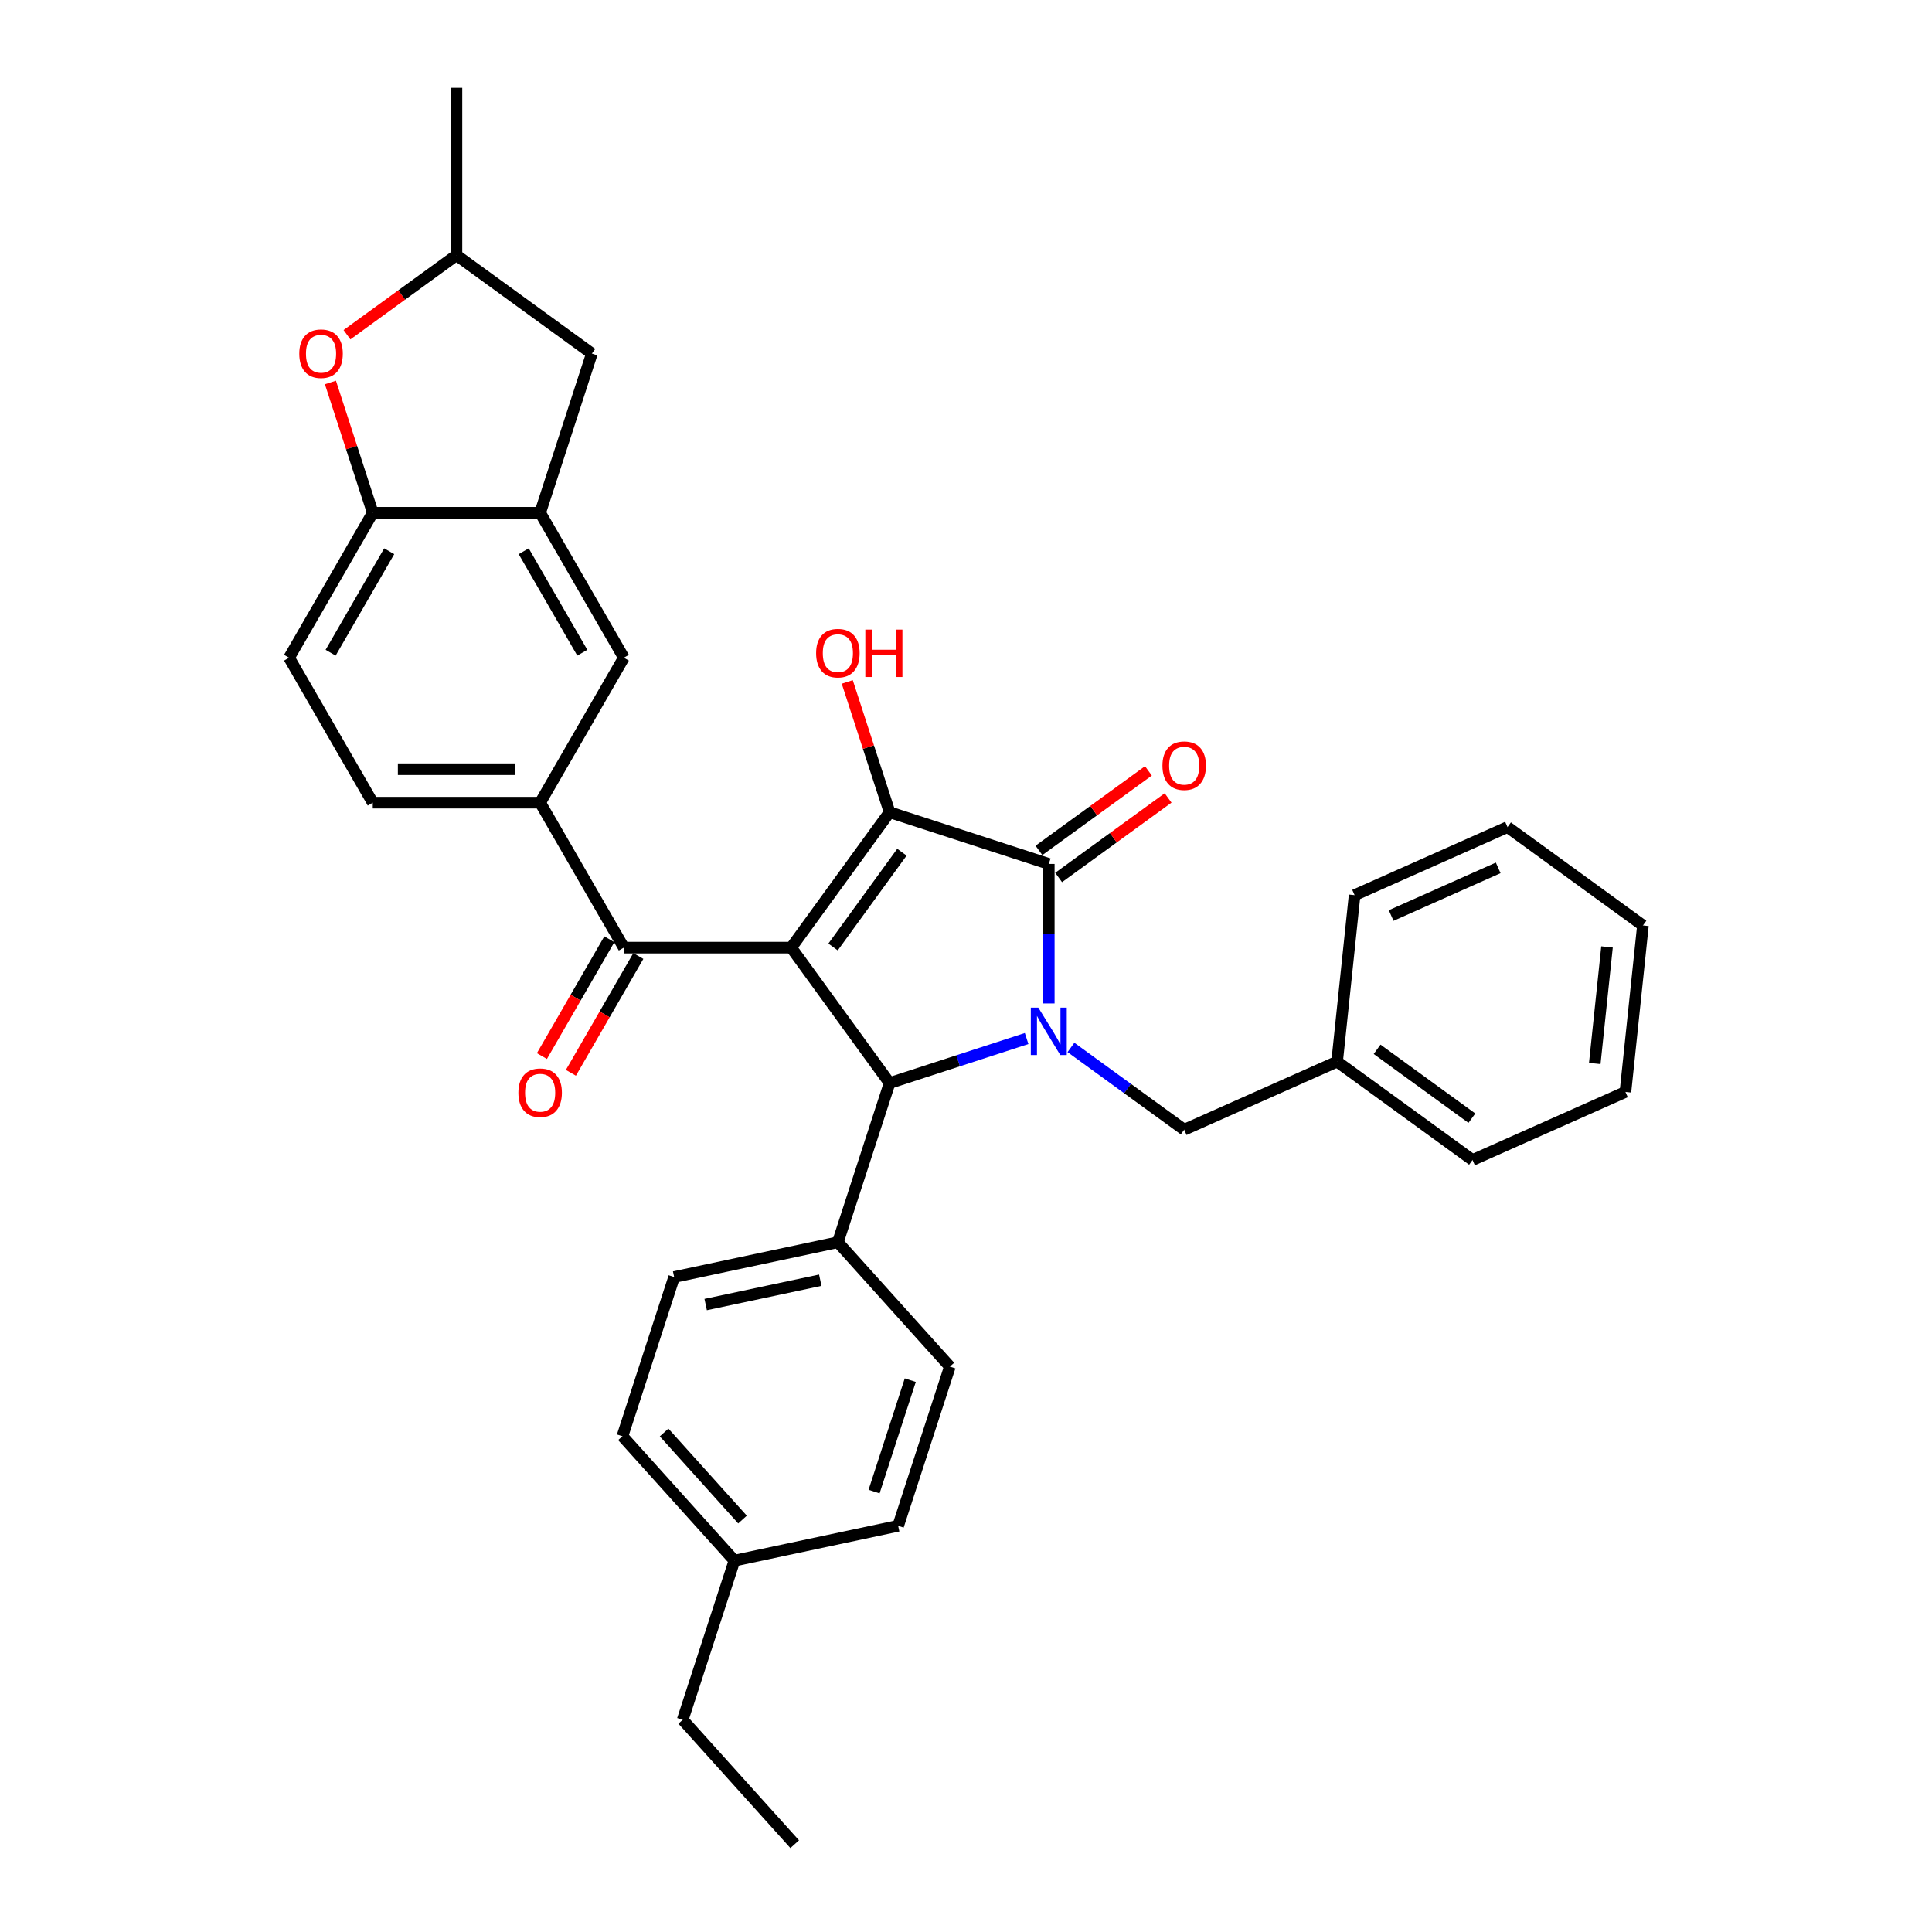 <?xml version='1.0' encoding='iso-8859-1'?>
<svg version='1.1' baseProfile='full'
              xmlns='http://www.w3.org/2000/svg'
                      xmlns:rdkit='http://www.rdkit.org/xml'
                      xmlns:xlink='http://www.w3.org/1999/xlink'
                  xml:space='preserve'
width='1000px' height='1000px' viewBox='0 0 1000 1000'>
<!-- END OF HEADER -->
<rect style='opacity:1.0;fill:#FFFFFF;stroke:none' width='1000' height='1000' x='0' y='0'> </rect>
<path class='bond-1' d='M 409.531,490.493 L 460.454,420.404' style='fill:none;fill-rule:evenodd;stroke:#000000;stroke-width:6px;stroke-linecap:butt;stroke-linejoin:miter;stroke-opacity:1' />
<path class='bond-1' d='M 431.188,490.164 L 466.834,441.102' style='fill:none;fill-rule:evenodd;stroke:#000000;stroke-width:6px;stroke-linecap:butt;stroke-linejoin:miter;stroke-opacity:1' />
<path class='bond-3' d='M 409.531,490.493 L 460.454,560.583' style='fill:none;fill-rule:evenodd;stroke:#000000;stroke-width:6px;stroke-linecap:butt;stroke-linejoin:miter;stroke-opacity:1' />
<path class='bond-4' d='M 409.531,490.493 L 322.896,490.493' style='fill:none;fill-rule:evenodd;stroke:#000000;stroke-width:6px;stroke-linecap:butt;stroke-linejoin:miter;stroke-opacity:1' />
<path class='bond-0' d='M 531.379,537.538 L 495.917,549.06' style='fill:none;fill-rule:evenodd;stroke:#0000FF;stroke-width:6px;stroke-linecap:butt;stroke-linejoin:miter;stroke-opacity:1' />
<path class='bond-0' d='M 495.917,549.06 L 460.454,560.583' style='fill:none;fill-rule:evenodd;stroke:#000000;stroke-width:6px;stroke-linecap:butt;stroke-linejoin:miter;stroke-opacity:1' />
<path class='bond-10' d='M 554.32,542.145 L 583.629,563.439' style='fill:none;fill-rule:evenodd;stroke:#0000FF;stroke-width:6px;stroke-linecap:butt;stroke-linejoin:miter;stroke-opacity:1' />
<path class='bond-10' d='M 583.629,563.439 L 612.939,584.734' style='fill:none;fill-rule:evenodd;stroke:#000000;stroke-width:6px;stroke-linecap:butt;stroke-linejoin:miter;stroke-opacity:1' />
<path class='bond-33' d='M 542.849,519.377 L 542.849,483.276' style='fill:none;fill-rule:evenodd;stroke:#0000FF;stroke-width:6px;stroke-linecap:butt;stroke-linejoin:miter;stroke-opacity:1' />
<path class='bond-33' d='M 542.849,483.276 L 542.849,447.175' style='fill:none;fill-rule:evenodd;stroke:#000000;stroke-width:6px;stroke-linecap:butt;stroke-linejoin:miter;stroke-opacity:1' />
<path class='bond-2' d='M 460.454,420.404 L 542.849,447.175' style='fill:none;fill-rule:evenodd;stroke:#000000;stroke-width:6px;stroke-linecap:butt;stroke-linejoin:miter;stroke-opacity:1' />
<path class='bond-17' d='M 460.454,420.404 L 449.498,386.683' style='fill:none;fill-rule:evenodd;stroke:#000000;stroke-width:6px;stroke-linecap:butt;stroke-linejoin:miter;stroke-opacity:1' />
<path class='bond-17' d='M 449.498,386.683 L 438.541,352.962' style='fill:none;fill-rule:evenodd;stroke:#FF0000;stroke-width:6px;stroke-linecap:butt;stroke-linejoin:miter;stroke-opacity:1' />
<path class='bond-12' d='M 547.942,454.184 L 576.272,433.601' style='fill:none;fill-rule:evenodd;stroke:#000000;stroke-width:6px;stroke-linecap:butt;stroke-linejoin:miter;stroke-opacity:1' />
<path class='bond-12' d='M 576.272,433.601 L 604.603,413.018' style='fill:none;fill-rule:evenodd;stroke:#FF0000;stroke-width:6px;stroke-linecap:butt;stroke-linejoin:miter;stroke-opacity:1' />
<path class='bond-12' d='M 537.757,440.166 L 566.088,419.583' style='fill:none;fill-rule:evenodd;stroke:#000000;stroke-width:6px;stroke-linecap:butt;stroke-linejoin:miter;stroke-opacity:1' />
<path class='bond-12' d='M 566.088,419.583 L 594.418,399' style='fill:none;fill-rule:evenodd;stroke:#FF0000;stroke-width:6px;stroke-linecap:butt;stroke-linejoin:miter;stroke-opacity:1' />
<path class='bond-11' d='M 460.454,560.583 L 433.682,642.978' style='fill:none;fill-rule:evenodd;stroke:#000000;stroke-width:6px;stroke-linecap:butt;stroke-linejoin:miter;stroke-opacity:1' />
<path class='bond-5' d='M 322.896,490.493 L 279.578,415.465' style='fill:none;fill-rule:evenodd;stroke:#000000;stroke-width:6px;stroke-linecap:butt;stroke-linejoin:miter;stroke-opacity:1' />
<path class='bond-14' d='M 315.393,486.161 L 297.941,516.389' style='fill:none;fill-rule:evenodd;stroke:#000000;stroke-width:6px;stroke-linecap:butt;stroke-linejoin:miter;stroke-opacity:1' />
<path class='bond-14' d='M 297.941,516.389 L 280.489,546.618' style='fill:none;fill-rule:evenodd;stroke:#FF0000;stroke-width:6px;stroke-linecap:butt;stroke-linejoin:miter;stroke-opacity:1' />
<path class='bond-14' d='M 330.399,494.825 L 312.947,525.053' style='fill:none;fill-rule:evenodd;stroke:#000000;stroke-width:6px;stroke-linecap:butt;stroke-linejoin:miter;stroke-opacity:1' />
<path class='bond-14' d='M 312.947,525.053 L 295.494,555.281' style='fill:none;fill-rule:evenodd;stroke:#FF0000;stroke-width:6px;stroke-linecap:butt;stroke-linejoin:miter;stroke-opacity:1' />
<path class='bond-9' d='M 279.578,415.465 L 322.896,340.436' style='fill:none;fill-rule:evenodd;stroke:#000000;stroke-width:6px;stroke-linecap:butt;stroke-linejoin:miter;stroke-opacity:1' />
<path class='bond-16' d='M 279.578,415.465 L 192.943,415.465' style='fill:none;fill-rule:evenodd;stroke:#000000;stroke-width:6px;stroke-linecap:butt;stroke-linejoin:miter;stroke-opacity:1' />
<path class='bond-16' d='M 266.583,398.138 L 205.938,398.138' style='fill:none;fill-rule:evenodd;stroke:#000000;stroke-width:6px;stroke-linecap:butt;stroke-linejoin:miter;stroke-opacity:1' />
<path class='bond-6' d='M 279.578,265.408 L 322.896,340.436' style='fill:none;fill-rule:evenodd;stroke:#000000;stroke-width:6px;stroke-linecap:butt;stroke-linejoin:miter;stroke-opacity:1' />
<path class='bond-6' d='M 271.07,285.326 L 301.393,337.846' style='fill:none;fill-rule:evenodd;stroke:#000000;stroke-width:6px;stroke-linecap:butt;stroke-linejoin:miter;stroke-opacity:1' />
<path class='bond-13' d='M 279.578,265.408 L 306.35,183.013' style='fill:none;fill-rule:evenodd;stroke:#000000;stroke-width:6px;stroke-linecap:butt;stroke-linejoin:miter;stroke-opacity:1' />
<path class='bond-34' d='M 279.578,265.408 L 192.943,265.408' style='fill:none;fill-rule:evenodd;stroke:#000000;stroke-width:6px;stroke-linecap:butt;stroke-linejoin:miter;stroke-opacity:1' />
<path class='bond-7' d='M 171.03,197.966 L 181.986,231.687' style='fill:none;fill-rule:evenodd;stroke:#FF0000;stroke-width:6px;stroke-linecap:butt;stroke-linejoin:miter;stroke-opacity:1' />
<path class='bond-7' d='M 181.986,231.687 L 192.943,265.408' style='fill:none;fill-rule:evenodd;stroke:#000000;stroke-width:6px;stroke-linecap:butt;stroke-linejoin:miter;stroke-opacity:1' />
<path class='bond-36' d='M 179.6,173.256 L 207.93,152.673' style='fill:none;fill-rule:evenodd;stroke:#FF0000;stroke-width:6px;stroke-linecap:butt;stroke-linejoin:miter;stroke-opacity:1' />
<path class='bond-36' d='M 207.93,152.673 L 236.261,132.09' style='fill:none;fill-rule:evenodd;stroke:#000000;stroke-width:6px;stroke-linecap:butt;stroke-linejoin:miter;stroke-opacity:1' />
<path class='bond-8' d='M 192.943,265.408 L 149.625,340.436' style='fill:none;fill-rule:evenodd;stroke:#000000;stroke-width:6px;stroke-linecap:butt;stroke-linejoin:miter;stroke-opacity:1' />
<path class='bond-8' d='M 201.451,285.326 L 171.129,337.846' style='fill:none;fill-rule:evenodd;stroke:#000000;stroke-width:6px;stroke-linecap:butt;stroke-linejoin:miter;stroke-opacity:1' />
<path class='bond-21' d='M 612.939,584.734 L 692.084,549.496' style='fill:none;fill-rule:evenodd;stroke:#000000;stroke-width:6px;stroke-linecap:butt;stroke-linejoin:miter;stroke-opacity:1' />
<path class='bond-19' d='M 433.682,642.978 L 348.94,660.99' style='fill:none;fill-rule:evenodd;stroke:#000000;stroke-width:6px;stroke-linecap:butt;stroke-linejoin:miter;stroke-opacity:1' />
<path class='bond-19' d='M 424.574,662.628 L 365.254,675.237' style='fill:none;fill-rule:evenodd;stroke:#000000;stroke-width:6px;stroke-linecap:butt;stroke-linejoin:miter;stroke-opacity:1' />
<path class='bond-20' d='M 433.682,642.978 L 491.653,707.36' style='fill:none;fill-rule:evenodd;stroke:#000000;stroke-width:6px;stroke-linecap:butt;stroke-linejoin:miter;stroke-opacity:1' />
<path class='bond-15' d='M 306.35,183.013 L 236.261,132.09' style='fill:none;fill-rule:evenodd;stroke:#000000;stroke-width:6px;stroke-linecap:butt;stroke-linejoin:miter;stroke-opacity:1' />
<path class='bond-25' d='M 236.261,132.09 L 236.261,45.455' style='fill:none;fill-rule:evenodd;stroke:#000000;stroke-width:6px;stroke-linecap:butt;stroke-linejoin:miter;stroke-opacity:1' />
<path class='bond-18' d='M 192.943,415.465 L 149.625,340.436' style='fill:none;fill-rule:evenodd;stroke:#000000;stroke-width:6px;stroke-linecap:butt;stroke-linejoin:miter;stroke-opacity:1' />
<path class='bond-22' d='M 348.94,660.99 L 322.169,743.385' style='fill:none;fill-rule:evenodd;stroke:#000000;stroke-width:6px;stroke-linecap:butt;stroke-linejoin:miter;stroke-opacity:1' />
<path class='bond-23' d='M 491.653,707.36 L 464.881,789.755' style='fill:none;fill-rule:evenodd;stroke:#000000;stroke-width:6px;stroke-linecap:butt;stroke-linejoin:miter;stroke-opacity:1' />
<path class='bond-23' d='M 471.158,714.365 L 452.418,772.042' style='fill:none;fill-rule:evenodd;stroke:#000000;stroke-width:6px;stroke-linecap:butt;stroke-linejoin:miter;stroke-opacity:1' />
<path class='bond-27' d='M 692.084,549.496 L 762.174,600.419' style='fill:none;fill-rule:evenodd;stroke:#000000;stroke-width:6px;stroke-linecap:butt;stroke-linejoin:miter;stroke-opacity:1' />
<path class='bond-27' d='M 712.782,543.116 L 761.845,578.763' style='fill:none;fill-rule:evenodd;stroke:#000000;stroke-width:6px;stroke-linecap:butt;stroke-linejoin:miter;stroke-opacity:1' />
<path class='bond-28' d='M 692.084,549.496 L 701.14,463.335' style='fill:none;fill-rule:evenodd;stroke:#000000;stroke-width:6px;stroke-linecap:butt;stroke-linejoin:miter;stroke-opacity:1' />
<path class='bond-35' d='M 322.169,743.385 L 380.139,807.768' style='fill:none;fill-rule:evenodd;stroke:#000000;stroke-width:6px;stroke-linecap:butt;stroke-linejoin:miter;stroke-opacity:1' />
<path class='bond-35' d='M 343.741,741.449 L 384.32,786.516' style='fill:none;fill-rule:evenodd;stroke:#000000;stroke-width:6px;stroke-linecap:butt;stroke-linejoin:miter;stroke-opacity:1' />
<path class='bond-24' d='M 464.881,789.755 L 380.139,807.768' style='fill:none;fill-rule:evenodd;stroke:#000000;stroke-width:6px;stroke-linecap:butt;stroke-linejoin:miter;stroke-opacity:1' />
<path class='bond-26' d='M 380.139,807.768 L 353.367,890.163' style='fill:none;fill-rule:evenodd;stroke:#000000;stroke-width:6px;stroke-linecap:butt;stroke-linejoin:miter;stroke-opacity:1' />
<path class='bond-29' d='M 353.367,890.163 L 411.337,954.545' style='fill:none;fill-rule:evenodd;stroke:#000000;stroke-width:6px;stroke-linecap:butt;stroke-linejoin:miter;stroke-opacity:1' />
<path class='bond-30' d='M 762.174,600.419 L 841.319,565.181' style='fill:none;fill-rule:evenodd;stroke:#000000;stroke-width:6px;stroke-linecap:butt;stroke-linejoin:miter;stroke-opacity:1' />
<path class='bond-31' d='M 701.14,463.335 L 780.285,428.097' style='fill:none;fill-rule:evenodd;stroke:#000000;stroke-width:6px;stroke-linecap:butt;stroke-linejoin:miter;stroke-opacity:1' />
<path class='bond-31' d='M 720.059,473.879 L 775.461,449.212' style='fill:none;fill-rule:evenodd;stroke:#000000;stroke-width:6px;stroke-linecap:butt;stroke-linejoin:miter;stroke-opacity:1' />
<path class='bond-37' d='M 841.319,565.181 L 850.375,479.02' style='fill:none;fill-rule:evenodd;stroke:#000000;stroke-width:6px;stroke-linecap:butt;stroke-linejoin:miter;stroke-opacity:1' />
<path class='bond-37' d='M 825.445,550.446 L 831.784,490.133' style='fill:none;fill-rule:evenodd;stroke:#000000;stroke-width:6px;stroke-linecap:butt;stroke-linejoin:miter;stroke-opacity:1' />
<path class='bond-32' d='M 780.285,428.097 L 850.375,479.02' style='fill:none;fill-rule:evenodd;stroke:#000000;stroke-width:6px;stroke-linecap:butt;stroke-linejoin:miter;stroke-opacity:1' />
<path  class='atom-1' d='M 537.426 521.543
L 545.466 534.538
Q 546.263 535.821, 547.545 538.143
Q 548.827 540.464, 548.896 540.603
L 548.896 521.543
L 552.154 521.543
L 552.154 546.078
L 548.793 546.078
L 540.164 531.87
Q 539.159 530.207, 538.084 528.301
Q 537.045 526.395, 536.733 525.806
L 536.733 546.078
L 533.545 546.078
L 533.545 521.543
L 537.426 521.543
' fill='#0000FF'/>
<path  class='atom-8' d='M 154.909 183.082
Q 154.909 177.191, 157.82 173.899
Q 160.73 170.607, 166.171 170.607
Q 171.612 170.607, 174.523 173.899
Q 177.434 177.191, 177.434 183.082
Q 177.434 189.043, 174.488 192.439
Q 171.543 195.8, 166.171 195.8
Q 160.765 195.8, 157.82 192.439
Q 154.909 189.077, 154.909 183.082
M 166.171 193.028
Q 169.914 193.028, 171.924 190.533
Q 173.968 188.003, 173.968 183.082
Q 173.968 178.265, 171.924 175.839
Q 169.914 173.379, 166.171 173.379
Q 162.429 173.379, 160.384 175.805
Q 158.374 178.231, 158.374 183.082
Q 158.374 188.038, 160.384 190.533
Q 162.429 193.028, 166.171 193.028
' fill='#FF0000'/>
<path  class='atom-13' d='M 601.676 396.322
Q 601.676 390.431, 604.587 387.138
Q 607.498 383.846, 612.939 383.846
Q 618.379 383.846, 621.29 387.138
Q 624.201 390.431, 624.201 396.322
Q 624.201 402.282, 621.256 405.678
Q 618.31 409.04, 612.939 409.04
Q 607.533 409.04, 604.587 405.678
Q 601.676 402.317, 601.676 396.322
M 612.939 406.267
Q 616.681 406.267, 618.691 403.772
Q 620.736 401.243, 620.736 396.322
Q 620.736 391.505, 618.691 389.079
Q 616.681 386.619, 612.939 386.619
Q 609.196 386.619, 607.152 389.044
Q 605.142 391.47, 605.142 396.322
Q 605.142 401.277, 607.152 403.772
Q 609.196 406.267, 612.939 406.267
' fill='#FF0000'/>
<path  class='atom-15' d='M 268.316 565.591
Q 268.316 559.7, 271.227 556.407
Q 274.138 553.115, 279.578 553.115
Q 285.019 553.115, 287.93 556.407
Q 290.841 559.7, 290.841 565.591
Q 290.841 571.551, 287.895 574.947
Q 284.95 578.309, 279.578 578.309
Q 274.172 578.309, 271.227 574.947
Q 268.316 571.586, 268.316 565.591
M 279.578 575.537
Q 283.321 575.537, 285.331 573.041
Q 287.375 570.512, 287.375 565.591
Q 287.375 560.774, 285.331 558.348
Q 283.321 555.888, 279.578 555.888
Q 275.836 555.888, 273.791 558.313
Q 271.781 560.739, 271.781 565.591
Q 271.781 570.546, 273.791 573.041
Q 275.836 575.537, 279.578 575.537
' fill='#FF0000'/>
<path  class='atom-18' d='M 422.42 338.078
Q 422.42 332.187, 425.331 328.895
Q 428.242 325.602, 433.682 325.602
Q 439.123 325.602, 442.034 328.895
Q 444.945 332.187, 444.945 338.078
Q 444.945 344.038, 441.999 347.434
Q 439.054 350.796, 433.682 350.796
Q 428.276 350.796, 425.331 347.434
Q 422.42 344.073, 422.42 338.078
M 433.682 348.024
Q 437.425 348.024, 439.435 345.528
Q 441.48 342.999, 441.48 338.078
Q 441.48 333.261, 439.435 330.835
Q 437.425 328.375, 433.682 328.375
Q 429.94 328.375, 427.895 330.8
Q 425.885 333.226, 425.885 338.078
Q 425.885 343.033, 427.895 345.528
Q 429.94 348.024, 433.682 348.024
' fill='#FF0000'/>
<path  class='atom-18' d='M 447.891 325.88
L 451.217 325.88
L 451.217 336.31
L 463.762 336.31
L 463.762 325.88
L 467.089 325.88
L 467.089 350.415
L 463.762 350.415
L 463.762 339.083
L 451.217 339.083
L 451.217 350.415
L 447.891 350.415
L 447.891 325.88
' fill='#FF0000'/>
</svg>
